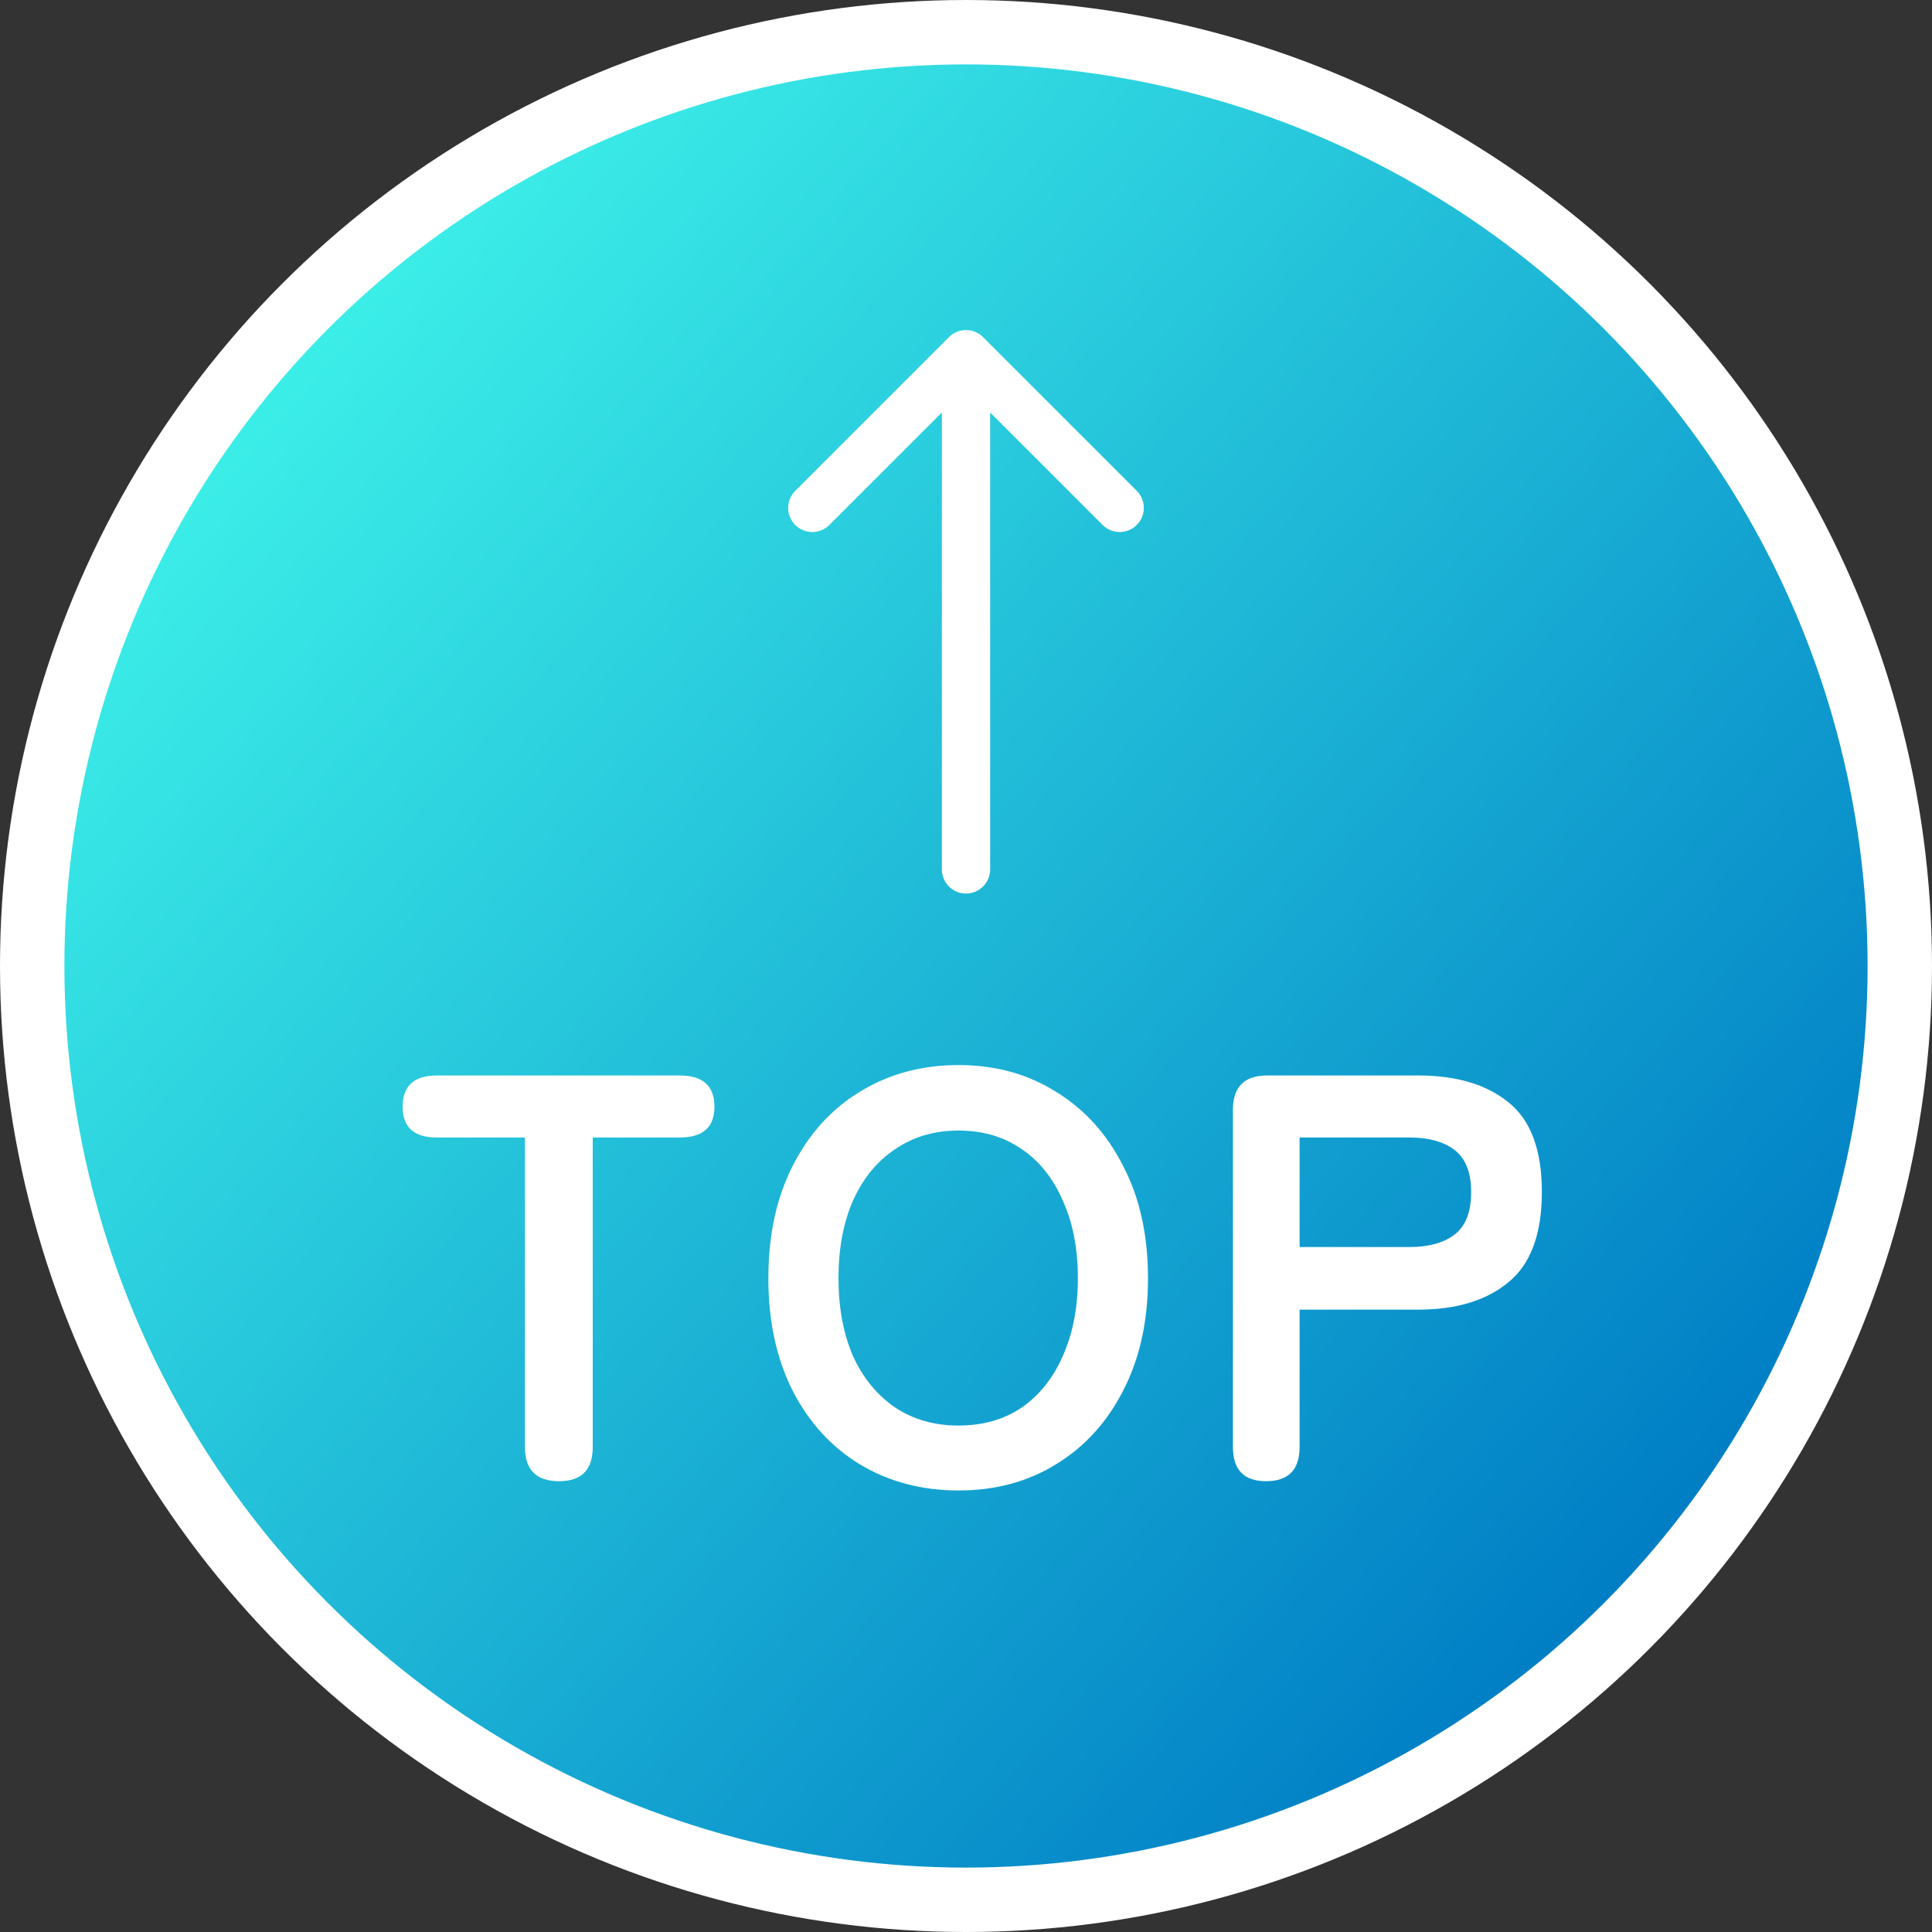 <svg width="60" height="60" viewBox="0 0 60 60" fill="none" xmlns="http://www.w3.org/2000/svg">
<rect x="0" y="0" width="60" height="60" fill="#333333" stroke="none"/>
<circle cx="30" cy="30" r="29" fill="url(#paint0_linear_945_24949)" stroke="white" stroke-width="2"/>
<path d="M17.364 46C16.656 46 16.302 45.646 16.302 44.938V35.326H13.566C12.858 35.326 12.504 35.008 12.504 34.372C12.504 33.724 12.858 33.4 13.566 33.4H21.108C21.828 33.4 22.188 33.724 22.188 34.372C22.188 35.008 21.828 35.326 21.108 35.326H18.408V44.938C18.408 45.646 18.06 46 17.364 46ZM29.766 46.288C28.626 46.288 27.606 46.018 26.706 45.478C25.818 44.938 25.122 44.176 24.618 43.192C24.114 42.196 23.862 41.032 23.862 39.7C23.862 38.356 24.114 37.192 24.618 36.208C25.122 35.212 25.818 34.444 26.706 33.904C27.606 33.352 28.626 33.076 29.766 33.076C30.906 33.076 31.914 33.352 32.79 33.904C33.678 34.444 34.374 35.212 34.878 36.208C35.394 37.192 35.652 38.356 35.652 39.7C35.652 41.032 35.394 42.196 34.878 43.192C34.374 44.176 33.678 44.938 32.79 45.478C31.914 46.018 30.906 46.288 29.766 46.288ZM29.766 44.272C30.522 44.272 31.176 44.086 31.728 43.714C32.28 43.33 32.706 42.796 33.006 42.112C33.318 41.416 33.474 40.612 33.474 39.7C33.474 38.776 33.318 37.972 33.006 37.288C32.706 36.592 32.28 36.058 31.728 35.686C31.176 35.302 30.522 35.11 29.766 35.11C29.022 35.11 28.368 35.302 27.804 35.686C27.24 36.058 26.802 36.592 26.49 37.288C26.19 37.972 26.04 38.776 26.04 39.7C26.04 40.612 26.19 41.416 26.49 42.112C26.802 42.796 27.24 43.33 27.804 43.714C28.368 44.086 29.022 44.272 29.766 44.272ZM39.316 46C38.632 46 38.29 45.646 38.29 44.938V34.462C38.29 33.754 38.644 33.4 39.352 33.4H44.05C45.226 33.4 46.156 33.676 46.84 34.228C47.536 34.78 47.884 35.71 47.884 37.018C47.884 38.326 47.536 39.262 46.84 39.826C46.156 40.39 45.226 40.672 44.05 40.672H40.36V44.938C40.36 45.646 40.012 46 39.316 46ZM40.36 38.728H43.762C44.374 38.728 44.848 38.596 45.184 38.332C45.52 38.068 45.688 37.63 45.688 37.018C45.688 36.418 45.52 35.986 45.184 35.722C44.848 35.458 44.374 35.326 43.762 35.326H40.36V38.728Z" fill="white"/>
<path d="M29.25 27C29.25 27.414 29.586 27.75 30 27.75C30.414 27.75 30.75 27.414 30.75 27L29.25 27ZM30.53 10.47C30.237 10.177 29.763 10.177 29.47 10.47L24.697 15.243C24.404 15.536 24.404 16.01 24.697 16.303C24.99 16.596 25.465 16.596 25.757 16.303L30 12.061L34.243 16.303C34.535 16.596 35.01 16.596 35.303 16.303C35.596 16.01 35.596 15.536 35.303 15.243L30.53 10.47ZM30 27L30.75 27L30.75 11L30 11L29.25 11L29.25 27L30 27Z" fill="white"/>
<defs>
<linearGradient id="paint0_linear_945_24949" x1="47.25" y1="52.75" x2="4.11042e-05" y2="10.75" gradientUnits="userSpaceOnUse">
<stop stop-color="#007EC5"/>
<stop offset="1" stop-color="#43FCEC"/>
</linearGradient>
</defs>
</svg>
